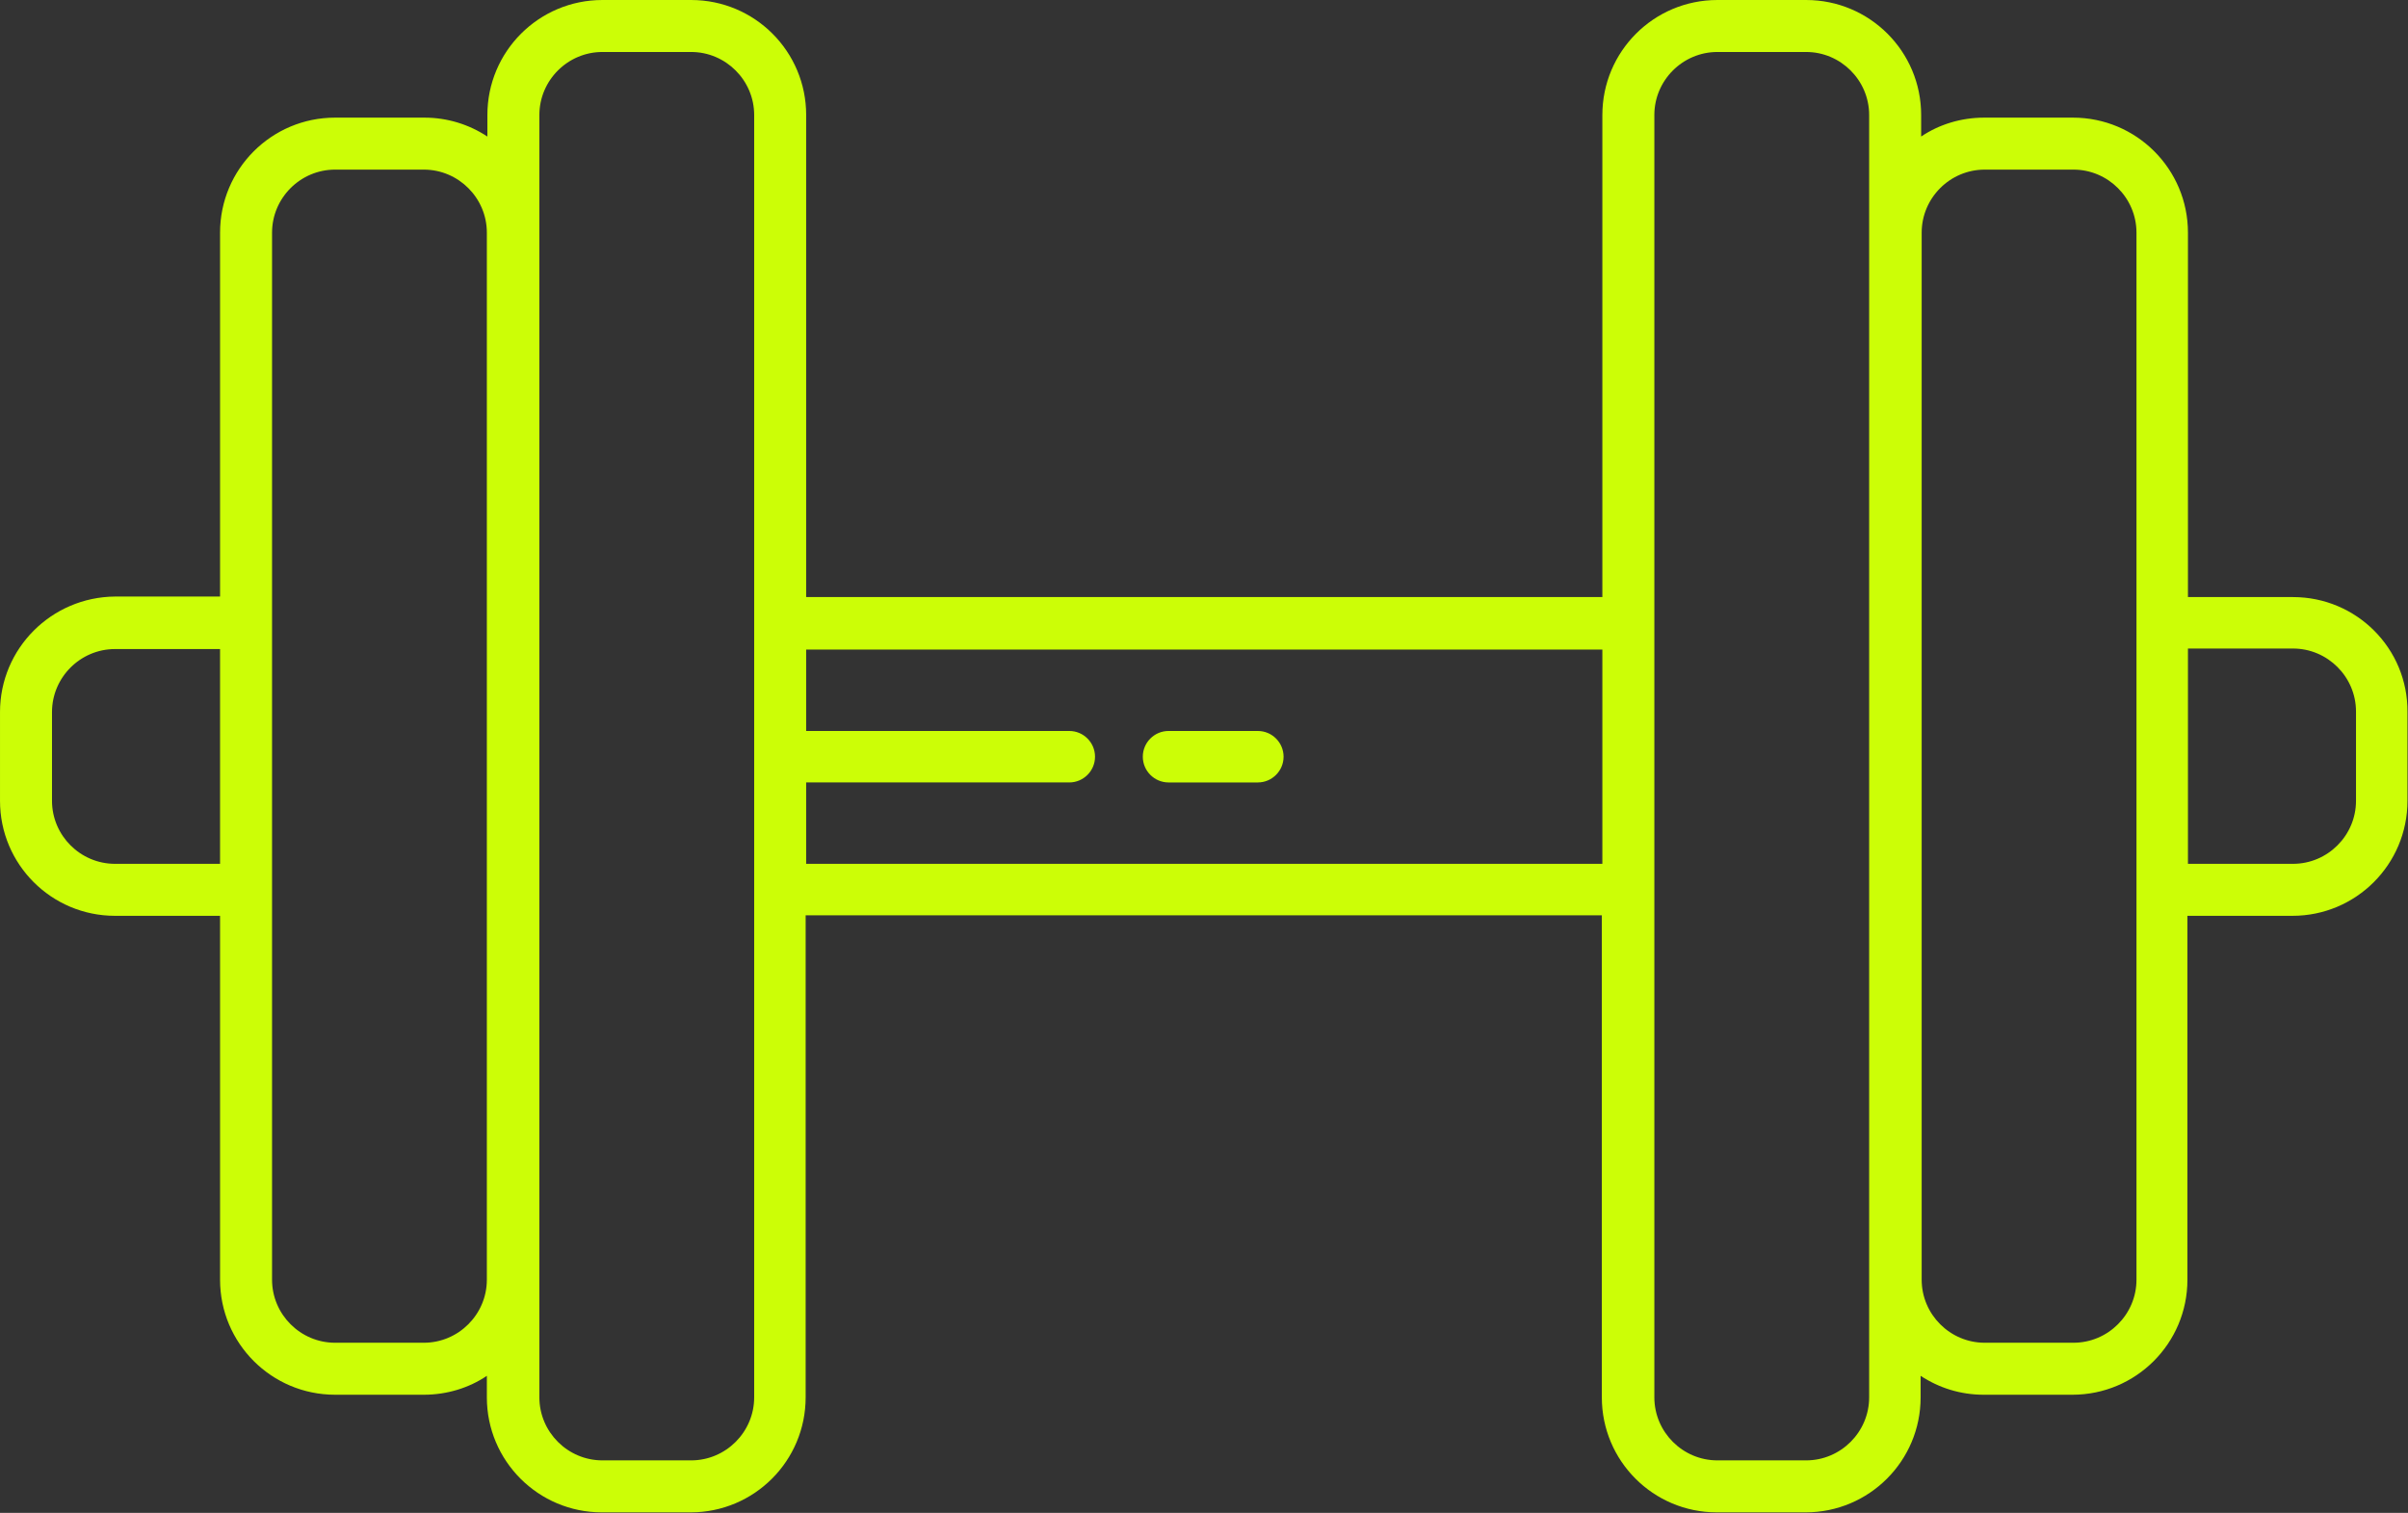 <?xml version="1.0" encoding="UTF-8" standalone="no"?><!-- Generator: Adobe Illustrator 23.0.1, SVG Export Plug-In . SVG Version: 6.00 Build 0)  --><svg xmlns="http://www.w3.org/2000/svg" enable-background="new 0 0 458.5 288.1" fill="#000000" id="Layer_1" version="1.1" viewBox="0 0 458.5 288.1" x="0px" xml:space="preserve" y="0px">
<rect x="0" y="0" width="458.5" height="288.1" fill="#333333" stroke="none"/>
<g id="change1_1"><path d="m436.6 113.7h-20v-69.4c0-12.1-9.8-21.9-21.9-21.9h-16.9c-4.4 0-8.6 1.3-12 3.6v-4.1c0-12.1-9.8-21.9-21.9-21.9h-16.9c-12.1 0-21.9 9.8-21.9 21.9v91.8h-151.6v-91.8c0-12.1-9.8-21.9-21.9-21.9h-16.9c-12.1 0-21.9 9.8-21.9 21.9v4.1c-3.5-2.3-7.6-3.6-12-3.6h-17c-12.1 0-21.9 9.8-21.9 21.9v69.3h-20c-12.1 0.1-21.9 9.9-21.9 22v16.9c0 12.1 9.8 21.9 21.9 21.9h20v69.3c0 12.1 9.8 21.9 21.9 21.9h16.9c4.4 0 8.6-1.3 12-3.6v4.1c0 12.1 9.8 21.9 21.9 21.9h16.9c12.1 0 21.9-9.8 21.9-21.9v-91.8h151.6v91.8c0 12.1 9.8 21.9 21.9 21.9h16.9c12.1 0 21.9-9.8 21.9-21.9v-4.1c3.5 2.3 7.6 3.6 12 3.6h16.9c12.1 0 21.9-9.8 21.9-21.9v-69.3h20c12.1 0 21.9-9.8 21.9-21.9v-16.9c0.1-12.1-9.7-21.9-21.8-21.9zm-394.7 50.8h-20c-6.6 0-12-5.4-12-12v-16.9c0-6.6 5.4-12 12-12h20v40.9zm50.8 79.2c0 6.6-5.4 12-12 12h-16.9c-6.6 0-12-5.4-12-12v-199.4c0-6.6 5.4-12 12-12h16.9c6.6 0 12 5.4 12 12v199.4zm50.9 22.4c0 6.6-5.4 12-12 12h-16.9c-6.6 0-12-5.4-12-12v-244.2c0-6.6 5.4-12 12-12h16.9c6.6 0 12 5.4 12 12v244.2zm161.5-101.6h-151.6v-15.5h50.1c2.7 0 4.9-2.2 4.9-4.9s-2.2-4.9-4.9-4.9h-50.1v-15.5h151.6v40.8zm50.8 101.6c0 6.6-5.4 12-12 12h-16.9c-6.6 0-12-5.4-12-12v-244.2c0-6.6 5.4-12 12-12h16.9c6.6 0 12 5.4 12 12v244.2zm50.9-22.4c0 6.6-5.4 12-12 12h-16.9c-6.6 0-12-5.4-12-12v-199.4c0-6.6 5.4-12 12-12h16.9c6.6 0 12 5.4 12 12v199.4zm41.8-91.2c0 6.6-5.4 12-12 12h-20v-41h20c6.6 0 12 5.4 12 12v17zm-226.1-3.5h17c2.7 0 4.9-2.2 4.9-4.9s-2.2-4.9-4.9-4.9h-17c-2.7 0-4.9 2.2-4.9 4.9s2.2 4.9 4.9 4.9z" fill="#ccfe06"/></g>
</svg>